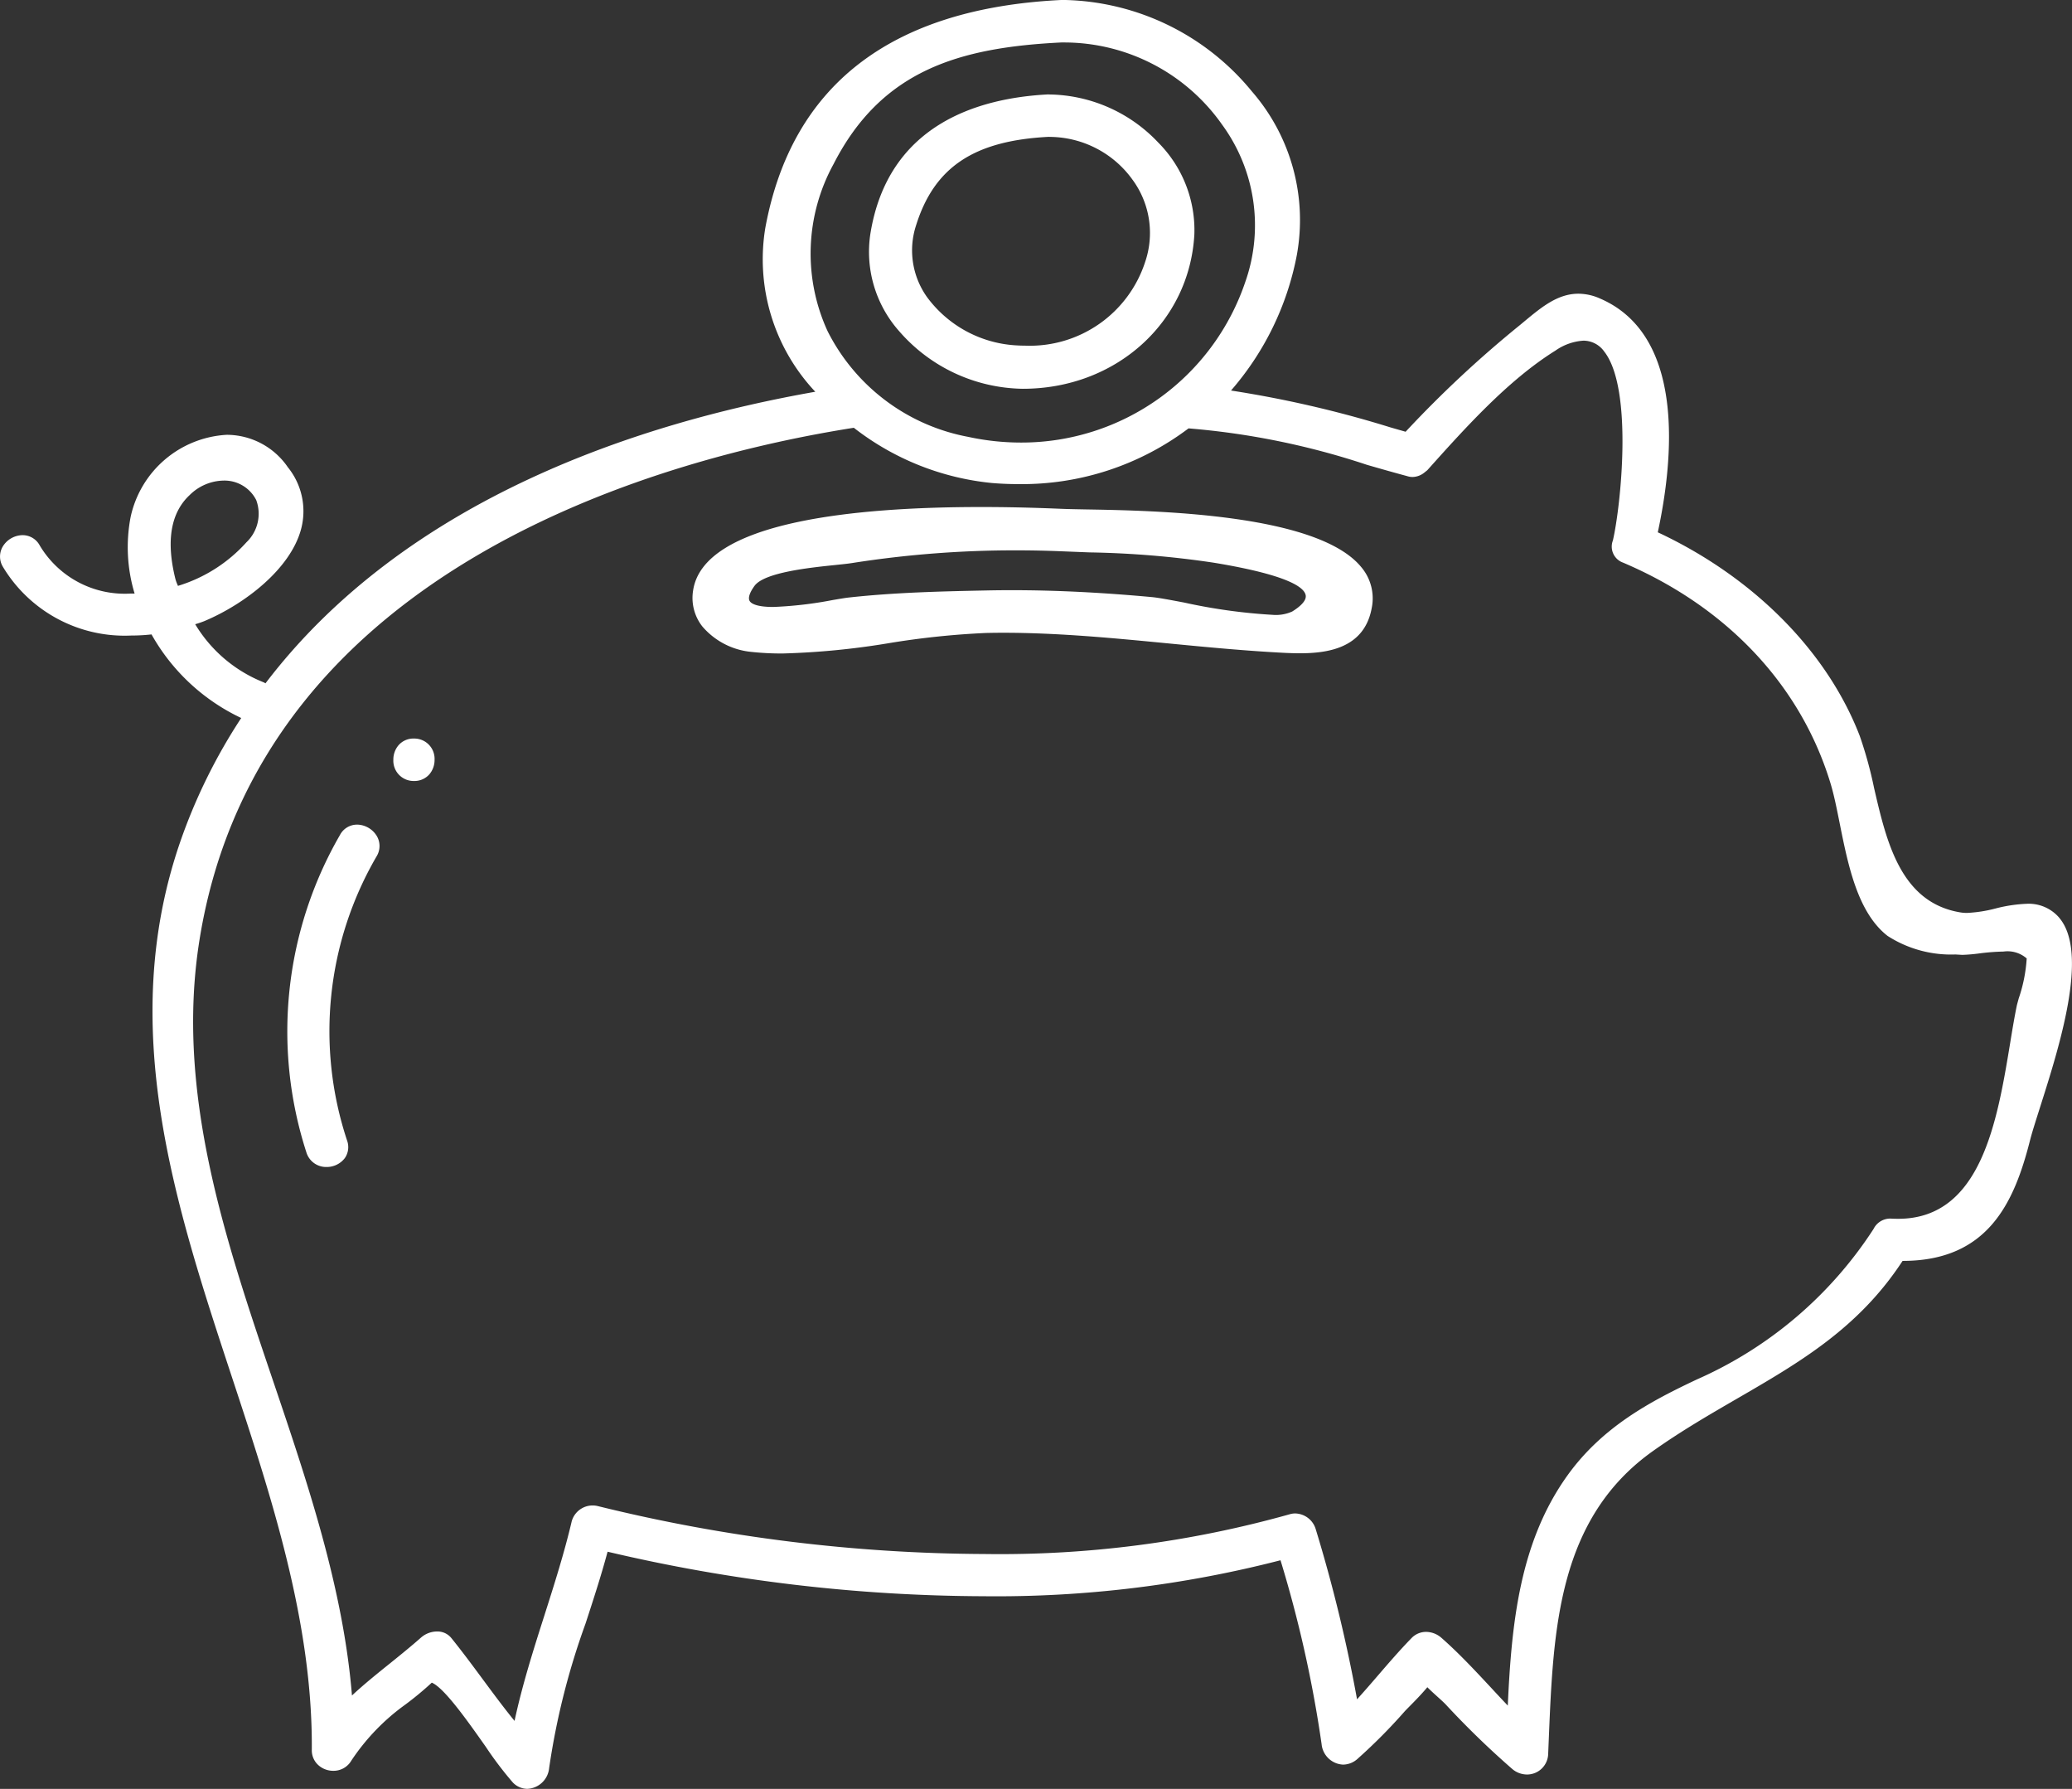 <svg xmlns="http://www.w3.org/2000/svg" xmlns:xlink="http://www.w3.org/1999/xlink" width="138" height="119.114" viewBox="0 0 138 119.114">
  <rect x="0" y="0" width="138" height="119.114" fill="#333333" stroke="none"/>
  <defs>
    <clipPath id="clip-path">
      <rect id="Rectangle_153" data-name="Rectangle 153" width="138" height="119.113" fill="#fff"/>
    </clipPath>
  </defs>
  <g id="Group_1108" data-name="Group 1108" clip-path="url(#clip-path)">
    <path id="Path_1398" data-name="Path 1398" d="M137.171,61.133a2.672,2.672,0,0,0-2.183-.954,9.8,9.8,0,0,0-2.1.318,9.118,9.118,0,0,1-1.877.29,2.642,2.642,0,0,1-.438-.033c-3.993-.655-4.928-4.709-5.755-8.284A27.151,27.151,0,0,0,123.863,49c-2.176-5.639-7.071-10.572-13.45-13.556,1.045-4.848,1.862-13.12-3.857-15.571a3.554,3.554,0,0,0-1.429-.316c-1.38,0-2.451.89-3.586,1.83l-.3.25a74.656,74.656,0,0,0-7.624,7.111l-1.01-.29a73.615,73.615,0,0,0-10.619-2.454,19.213,19.213,0,0,0,4.38-9,13.04,13.04,0,0,0-2.99-10.918A16.578,16.578,0,0,0,70.959,0l-.292,0C59.355.56,52.729,5.661,50.973,15.166A12.869,12.869,0,0,0,54.3,26.085C42.675,28.131,27.073,33.167,17.681,45.5a.834.834,0,0,0-.165-.085A9.336,9.336,0,0,1,13,41.564l0,0a6.439,6.439,0,0,0,.622-.212c2.675-1.128,5.7-3.447,6.423-6.091a4.644,4.644,0,0,0-.871-4.146A4.938,4.938,0,0,0,15.1,28.952a6.944,6.944,0,0,0-6.4,5.472,10.661,10.661,0,0,0,.266,5.1c-.1,0-.2,0-.292,0a6.591,6.591,0,0,1-6.025-3.2,1.292,1.292,0,0,0-1.147-.69A1.571,1.571,0,0,0,.179,36.4,1.313,1.313,0,0,0,.2,37.752a9.467,9.467,0,0,0,8.536,4.566,12.5,12.5,0,0,0,1.356-.075,13.414,13.414,0,0,0,5.974,5.566A37.207,37.207,0,0,0,12,56.064c-4.241,12.308-.339,24.14,3.431,35.583,2.656,8.055,5.4,16.386,5.336,24.872a1.325,1.325,0,0,0,.384.965,1.478,1.478,0,0,0,1.045.426,1.367,1.367,0,0,0,1.2-.673,14.4,14.4,0,0,1,3.584-3.725,20.97,20.97,0,0,0,1.778-1.472c.829.348,2.362,2.519,3.593,4.267a23.766,23.766,0,0,0,1.813,2.39,1.351,1.351,0,0,0,.956.414,1.527,1.527,0,0,0,1.455-1.389,48.662,48.662,0,0,1,2.418-9.6c.52-1.594,1.041-3.188,1.474-4.8a110.651,110.651,0,0,0,25.037,2.964,75.809,75.809,0,0,0,19.781-2.395,81.483,81.483,0,0,1,2.736,12.239,1.507,1.507,0,0,0,1.432,1.368,1.461,1.461,0,0,0,.97-.391,36.466,36.466,0,0,0,3.12-3.141c.066-.075.191-.2.346-.358.337-.339.812-.824,1.175-1.264.21.212.452.431.676.633s.426.384.556.523a57.675,57.675,0,0,0,4.417,4.283,1.523,1.523,0,0,0,.984.374,1.408,1.408,0,0,0,1.415-1.375l.049-1.189c.3-7.127.608-14.5,6.948-18.988,1.87-1.326,3.756-2.416,5.578-3.473,4.165-2.413,8.1-4.693,11.029-9.174,5.665,0,7.424-3.845,8.481-8,.137-.544.384-1.312.671-2.218,1.3-4.085,3.259-10.257,1.3-12.607M124.776,81.842A26.982,26.982,0,0,1,113.02,91.849c-3.082,1.453-6.285,3.143-8.616,6.383-3.167,4.408-3.73,9.76-3.982,15.336q-.569-.6-1.13-1.208c-1.043-1.118-2.119-2.275-3.285-3.3a1.566,1.566,0,0,0-1.022-.4,1.339,1.339,0,0,0-.968.407c-.779.8-1.5,1.636-2.22,2.47-.466.542-.935,1.083-1.415,1.613a99.244,99.244,0,0,0-2.755-11.34,1.462,1.462,0,0,0-1.366-1.036,1.278,1.278,0,0,0-.374.057,71.427,71.427,0,0,1-20.323,2.644,109.322,109.322,0,0,1-25.748-3.191,1.447,1.447,0,0,0-1.735,1c-.494,2.105-1.163,4.208-1.811,6.242-.732,2.293-1.486,4.664-2,7.062-.742-.911-1.436-1.851-2.133-2.793-.68-.918-1.361-1.839-2.086-2.736a1.188,1.188,0,0,0-.944-.426,1.639,1.639,0,0,0-1.06.4c-.678.6-1.382,1.166-2.081,1.731-.845.678-1.717,1.38-2.524,2.131-.586-7.16-2.962-14.177-5.26-20.966-3.2-9.449-6.506-19.218-4.9-29.313,4.012-25.22,31.634-32.249,43.584-34.133a17.792,17.792,0,0,0,9.192,3.678q.883.074,1.752.073A18.424,18.424,0,0,0,79.16,28.524a50.614,50.614,0,0,1,11.87,2.423c.864.25,1.738.5,2.68.753a1.2,1.2,0,0,0,.372.061,1.3,1.3,0,0,0,.746-.264l.231-.184c2.519-2.811,5.378-6,8.536-7.968a3.664,3.664,0,0,1,1.858-.662,1.7,1.7,0,0,1,1.394.728c1.938,2.472,1.1,10.3.577,12.571a1.132,1.132,0,0,0,.676,1.481c6.906,2.941,11.808,8.142,13.8,14.643.243.784.431,1.731.631,2.731.558,2.781,1.191,5.929,3.186,7.481a7.8,7.8,0,0,0,4.516,1.236l.462.026a10.9,10.9,0,0,0,1.158-.1,14.672,14.672,0,0,1,1.585-.12,1.939,1.939,0,0,1,1.545.459,10.09,10.09,0,0,1-.53,2.656c-.068.252-.122.44-.137.523-.151.732-.287,1.552-.429,2.421-.862,5.23-1.935,11.735-7.459,11.735-.139,0-.278,0-.513-.014a1.242,1.242,0,0,0-1.137.7M82.956,18.724A15.734,15.734,0,0,1,67.994,29.468a16.584,16.584,0,0,1-3.508-.379,13.2,13.2,0,0,1-9.367-7.04,12.38,12.38,0,0,1,.4-11.128C58.715,4.667,63.9,3.162,70.683,2.828l.259,0A12.866,12.866,0,0,1,81.395,8.3a11.35,11.35,0,0,1,1.561,10.426M12.616,32.981A3.281,3.281,0,0,1,14.883,32a2.367,2.367,0,0,1,2.183,1.3,2.626,2.626,0,0,1-.655,2.811,10.055,10.055,0,0,1-4.559,2.9c-.012-.031-.024-.061-.038-.092a2.83,2.83,0,0,1-.13-.36c-.631-2.524-.318-4.4.93-5.578" transform="translate(0 0)" fill="#fff"/>
    <path id="Path_1399" data-name="Path 1399" d="M36.539,2.669h0c-4.768.243-10.695,2.051-11.86,9.282A7.958,7.958,0,0,0,26.6,18.44a11.1,11.1,0,0,0,8.218,3.831h.021c6.186,0,11.095-4.417,11.418-10.276A8.262,8.262,0,0,0,43.85,5.874a10.154,10.154,0,0,0-7.311-3.2m.144,2.826a6.835,6.835,0,0,1,5.458,2.854,5.982,5.982,0,0,1,.841,5.465A8.075,8.075,0,0,1,35,19.4c-.224,0-.452-.009-.68-.024a7.929,7.929,0,0,1-5.872-3.216,5.358,5.358,0,0,1-.725-4.773c1.215-3.876,3.857-5.637,8.83-5.891Z" transform="translate(33.29 3.616)" fill="#fff"/>
    <path id="Path_1400" data-name="Path 1400" d="M45.778,14.5c-.655-.012-1.187-.021-1.669-.042-.984-.04-2.924-.118-5.3-.118-8.38,0-18.51.965-19.183,5.569a3.07,3.07,0,0,0,.612,2.378,4.9,4.9,0,0,0,3.271,1.7,18.881,18.881,0,0,0,2.079.106,51.193,51.193,0,0,0,7.12-.695,54.412,54.412,0,0,1,6.419-.671c.384-.009.77-.014,1.151-.014,3.7,0,7.424.363,11.024.711,2.545.247,5.178.5,7.794.631.3.012.612.024.928.024,1.825,0,4.307-.311,4.8-3.009a3.218,3.218,0,0,0-.695-2.727C61.217,14.774,50.4,14.579,45.778,14.5m4.448,5.842c-3.369-.311-6.438-.464-9.386-.464q-.858,0-1.724.019c-2.809.057-5.99.125-9.117.469-.243.026-.622.092-1.083.17a26.175,26.175,0,0,1-3.944.459c-1.2,0-1.512-.261-1.589-.417-.1-.2.012-.546.337-.991.659-.9,3.725-1.215,5.373-1.385.466-.049.859-.089,1.123-.132a69.86,69.86,0,0,1,10.9-.845q1.54,0,3.085.064l1.841.073a62.6,62.6,0,0,1,8.213.678l.247.04c4.709.794,5.821,1.594,5.924,2.129.078.393-.447.81-.9,1.09a2.646,2.646,0,0,1-1.319.219,37.285,37.285,0,0,1-5.868-.815c-.93-.177-1.7-.32-2.11-.36" transform="translate(26.535 19.42)" fill="#fff"/>
    <path id="Path_1401" data-name="Path 1401" d="M12.775,23.319a1.283,1.283,0,0,0-1.144.695A26.15,26.15,0,0,0,9.394,45.132a1.373,1.373,0,0,0,1.344.984,1.517,1.517,0,0,0,1.213-.584,1.277,1.277,0,0,0,.16-1.168,23.136,23.136,0,0,1,1.961-18.931,1.313,1.313,0,0,0,.016-1.354,1.573,1.573,0,0,0-1.314-.761" transform="translate(11.009 31.589)" fill="#fff"/>
    <path id="Path_1402" data-name="Path 1402" d="M12.5,20.885a1.313,1.313,0,0,0-1.031.45,1.469,1.469,0,0,0-.341.965,1.349,1.349,0,0,0,1.373,1.41,1.316,1.316,0,0,0,1.031-.45,1.467,1.467,0,0,0,.341-.963A1.35,1.35,0,0,0,12.5,20.885" transform="translate(15.07 28.292)" fill="#fff"/>
  </g>
</svg>
